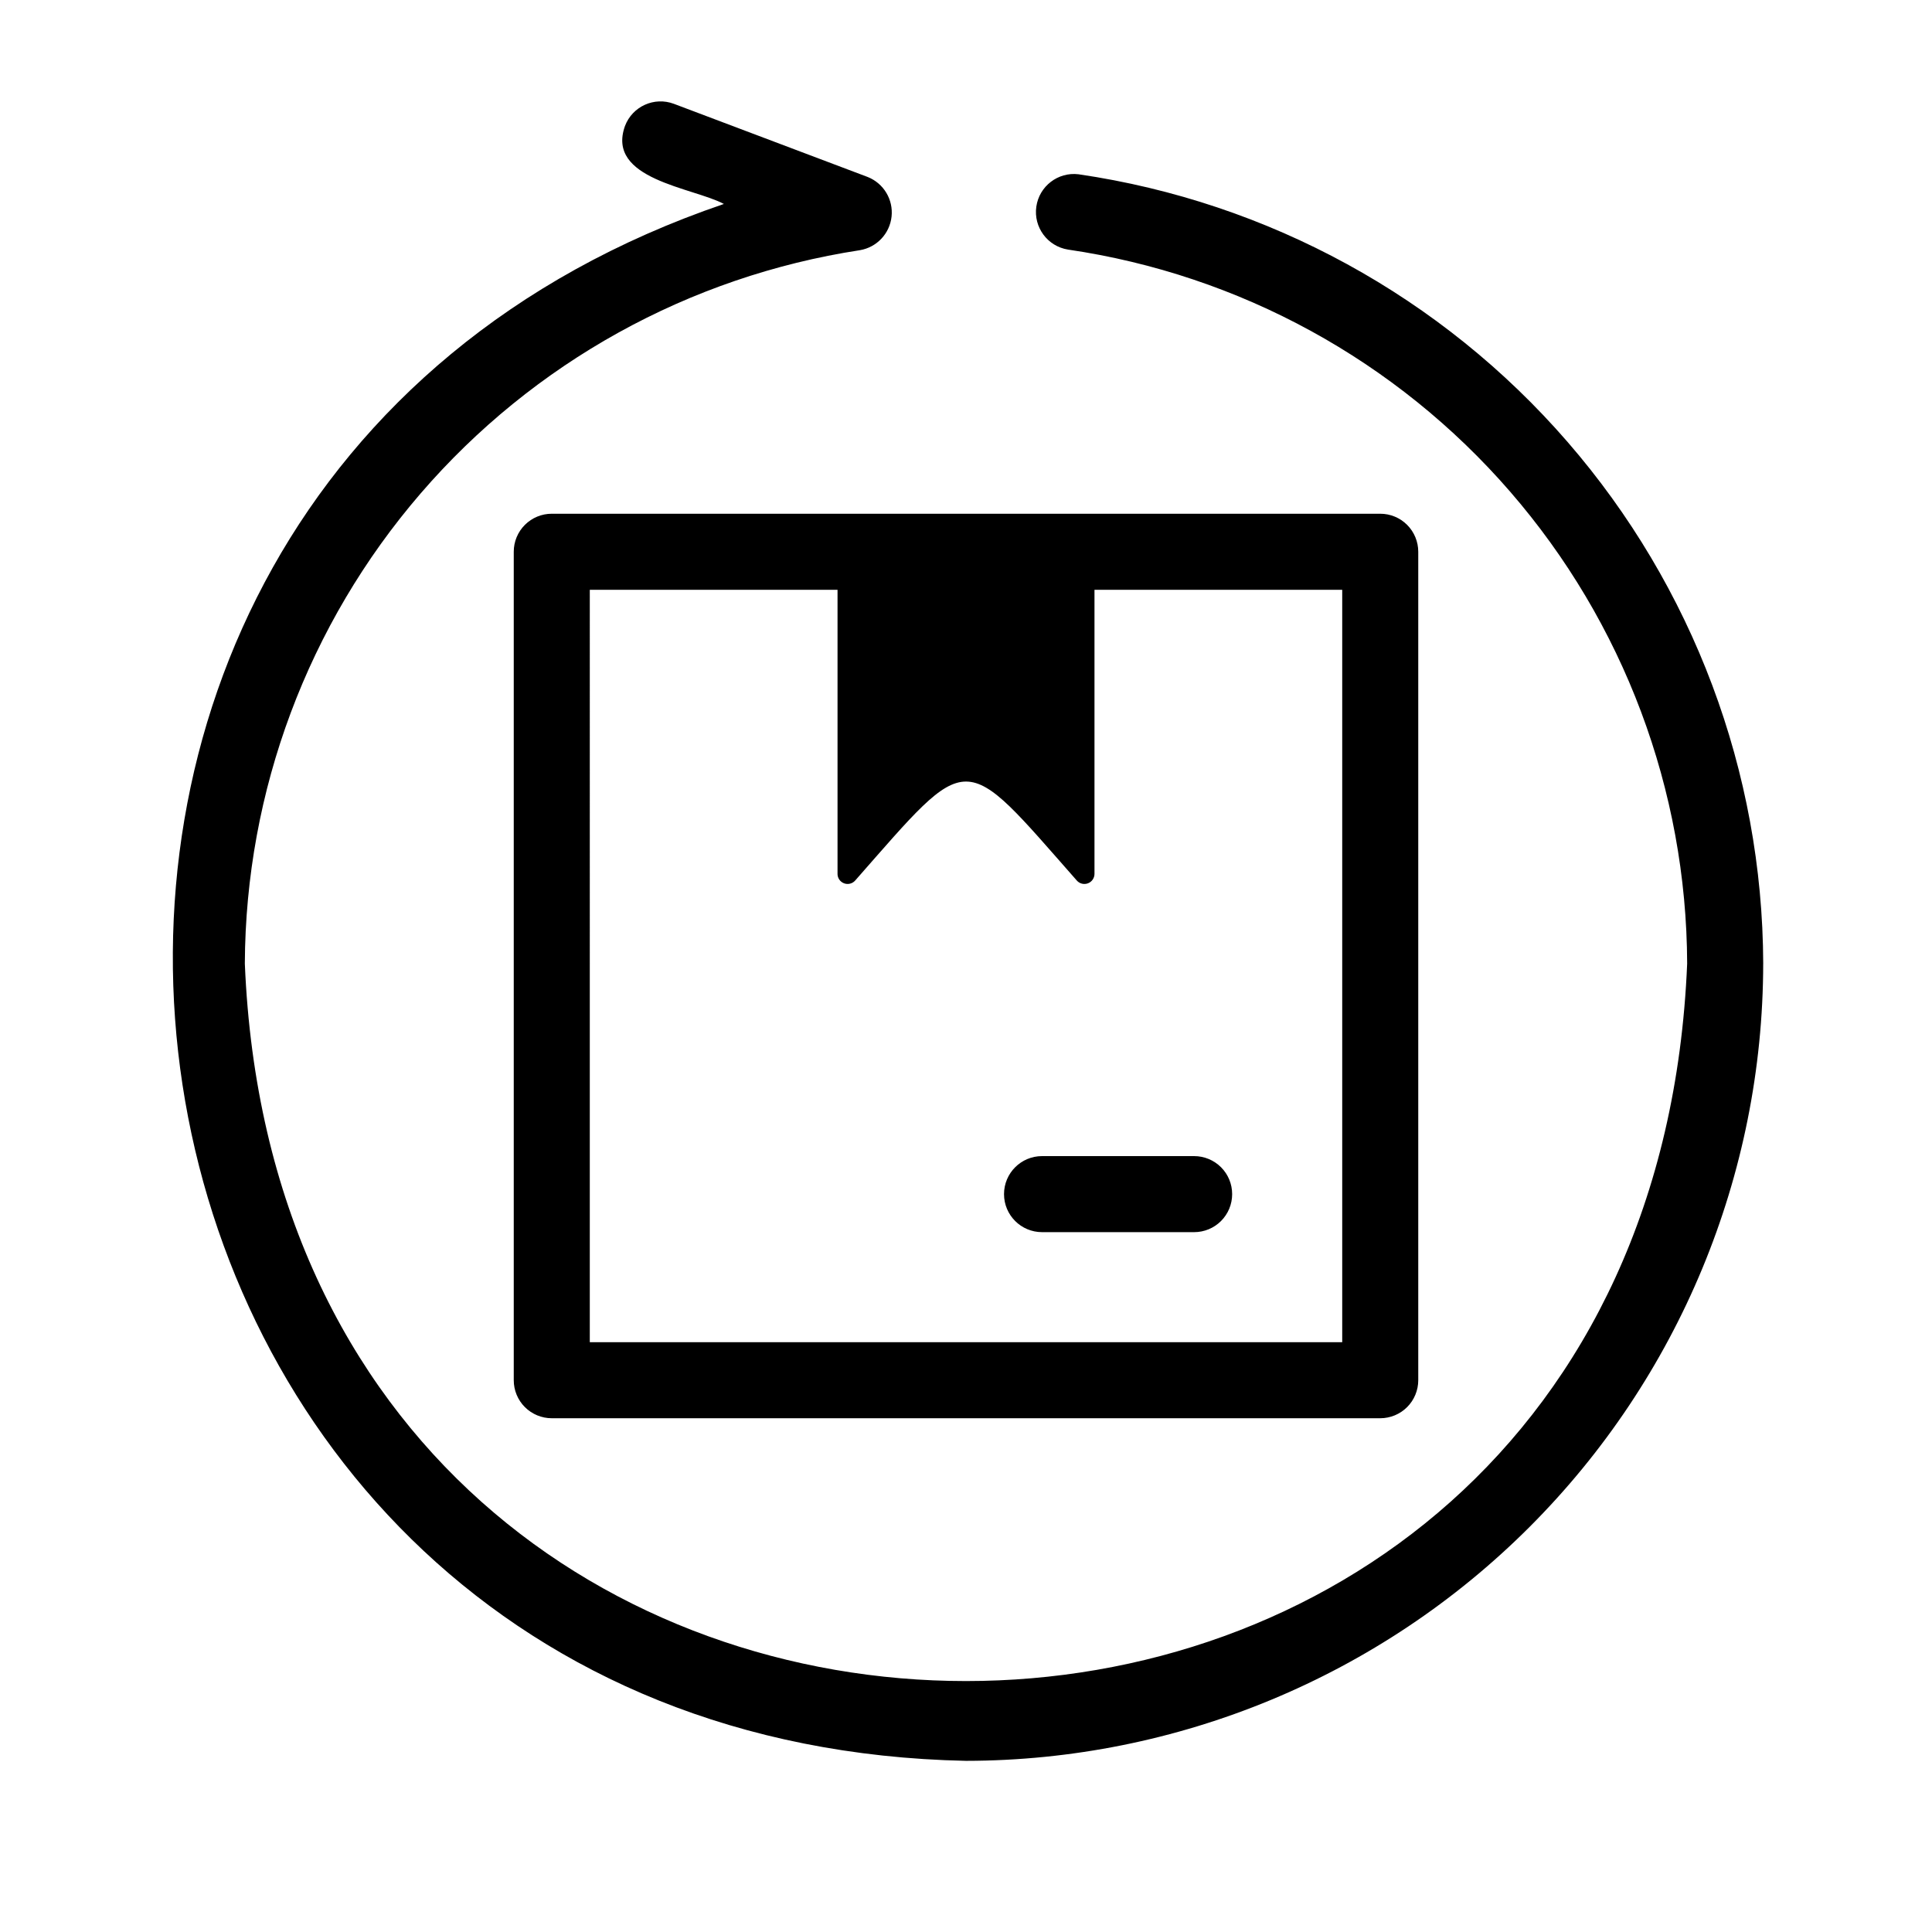 <?xml version="1.0" encoding="UTF-8"?>
<!-- Uploaded to: ICON Repo, www.iconrepo.com, Generator: ICON Repo Mixer Tools -->
<svg fill="#000000" width="800px" height="800px" version="1.1" viewBox="144 144 512 512" xmlns="http://www.w3.org/2000/svg">
 <path d="m280.15 290.22v219.55c-0.004 2.672 1.059 5.238 2.949 7.129 1.891 1.887 4.453 2.949 7.125 2.949h219.55c2.672 0 5.238-1.062 7.129-2.949 1.887-1.891 2.949-4.457 2.949-7.129v-219.55c0-2.672-1.062-5.234-2.949-7.125-1.891-1.891-4.457-2.953-7.129-2.949h-219.55c-2.672-0.004-5.234 1.059-7.125 2.949s-2.953 4.453-2.949 7.125zm20.152 10.078h65.652v75.262l-0.004-0.004c-0.012 1.121 0.676 2.129 1.723 2.527 1.047 0.398 2.231 0.102 2.965-0.742 30.809-35.016 27.969-34.906 58.719 0l0.004 0.004c0.734 0.844 1.918 1.137 2.965 0.738 1.047-0.398 1.734-1.406 1.723-2.527v-75.258h65.652v199.4h-199.4zm170.23 160.16c0.004 2.672-1.059 5.234-2.949 7.125s-4.453 2.953-7.125 2.949h-40.305c-5.566 0-10.078-4.512-10.078-10.074 0-5.566 4.512-10.078 10.078-10.078h40.305c2.672 0 5.234 1.059 7.125 2.949s2.953 4.453 2.949 7.129zm140.73-61.086 0.004-0.004c-0.062 56.016-22.34 109.71-61.949 149.32-39.605 39.609-93.305 61.887-149.32 61.953-241.46-4.941-290.84-335.32-64.16-412.59-8.23-4.394-31.309-6.445-26.211-20.664 1.965-5.203 7.781-7.832 12.988-5.863l51.355 19.387c4.215 1.688 6.793 5.977 6.305 10.488-0.488 4.516-3.922 8.156-8.402 8.906-45.234 6.934-86.508 29.789-116.39 64.449-29.879 34.66-46.406 78.852-46.598 124.61 10.461 253.48 371.73 253.55 382.23 0-0.152-45.969-16.805-90.352-46.922-125.08-30.117-34.727-71.699-57.488-117.18-64.145-5.418-0.871-9.145-5.922-8.379-11.359 0.77-5.434 5.746-9.258 11.195-8.594 50.285 7.352 96.258 32.508 129.56 70.898 33.301 38.391 51.711 87.461 51.883 138.28z"/>
</svg>